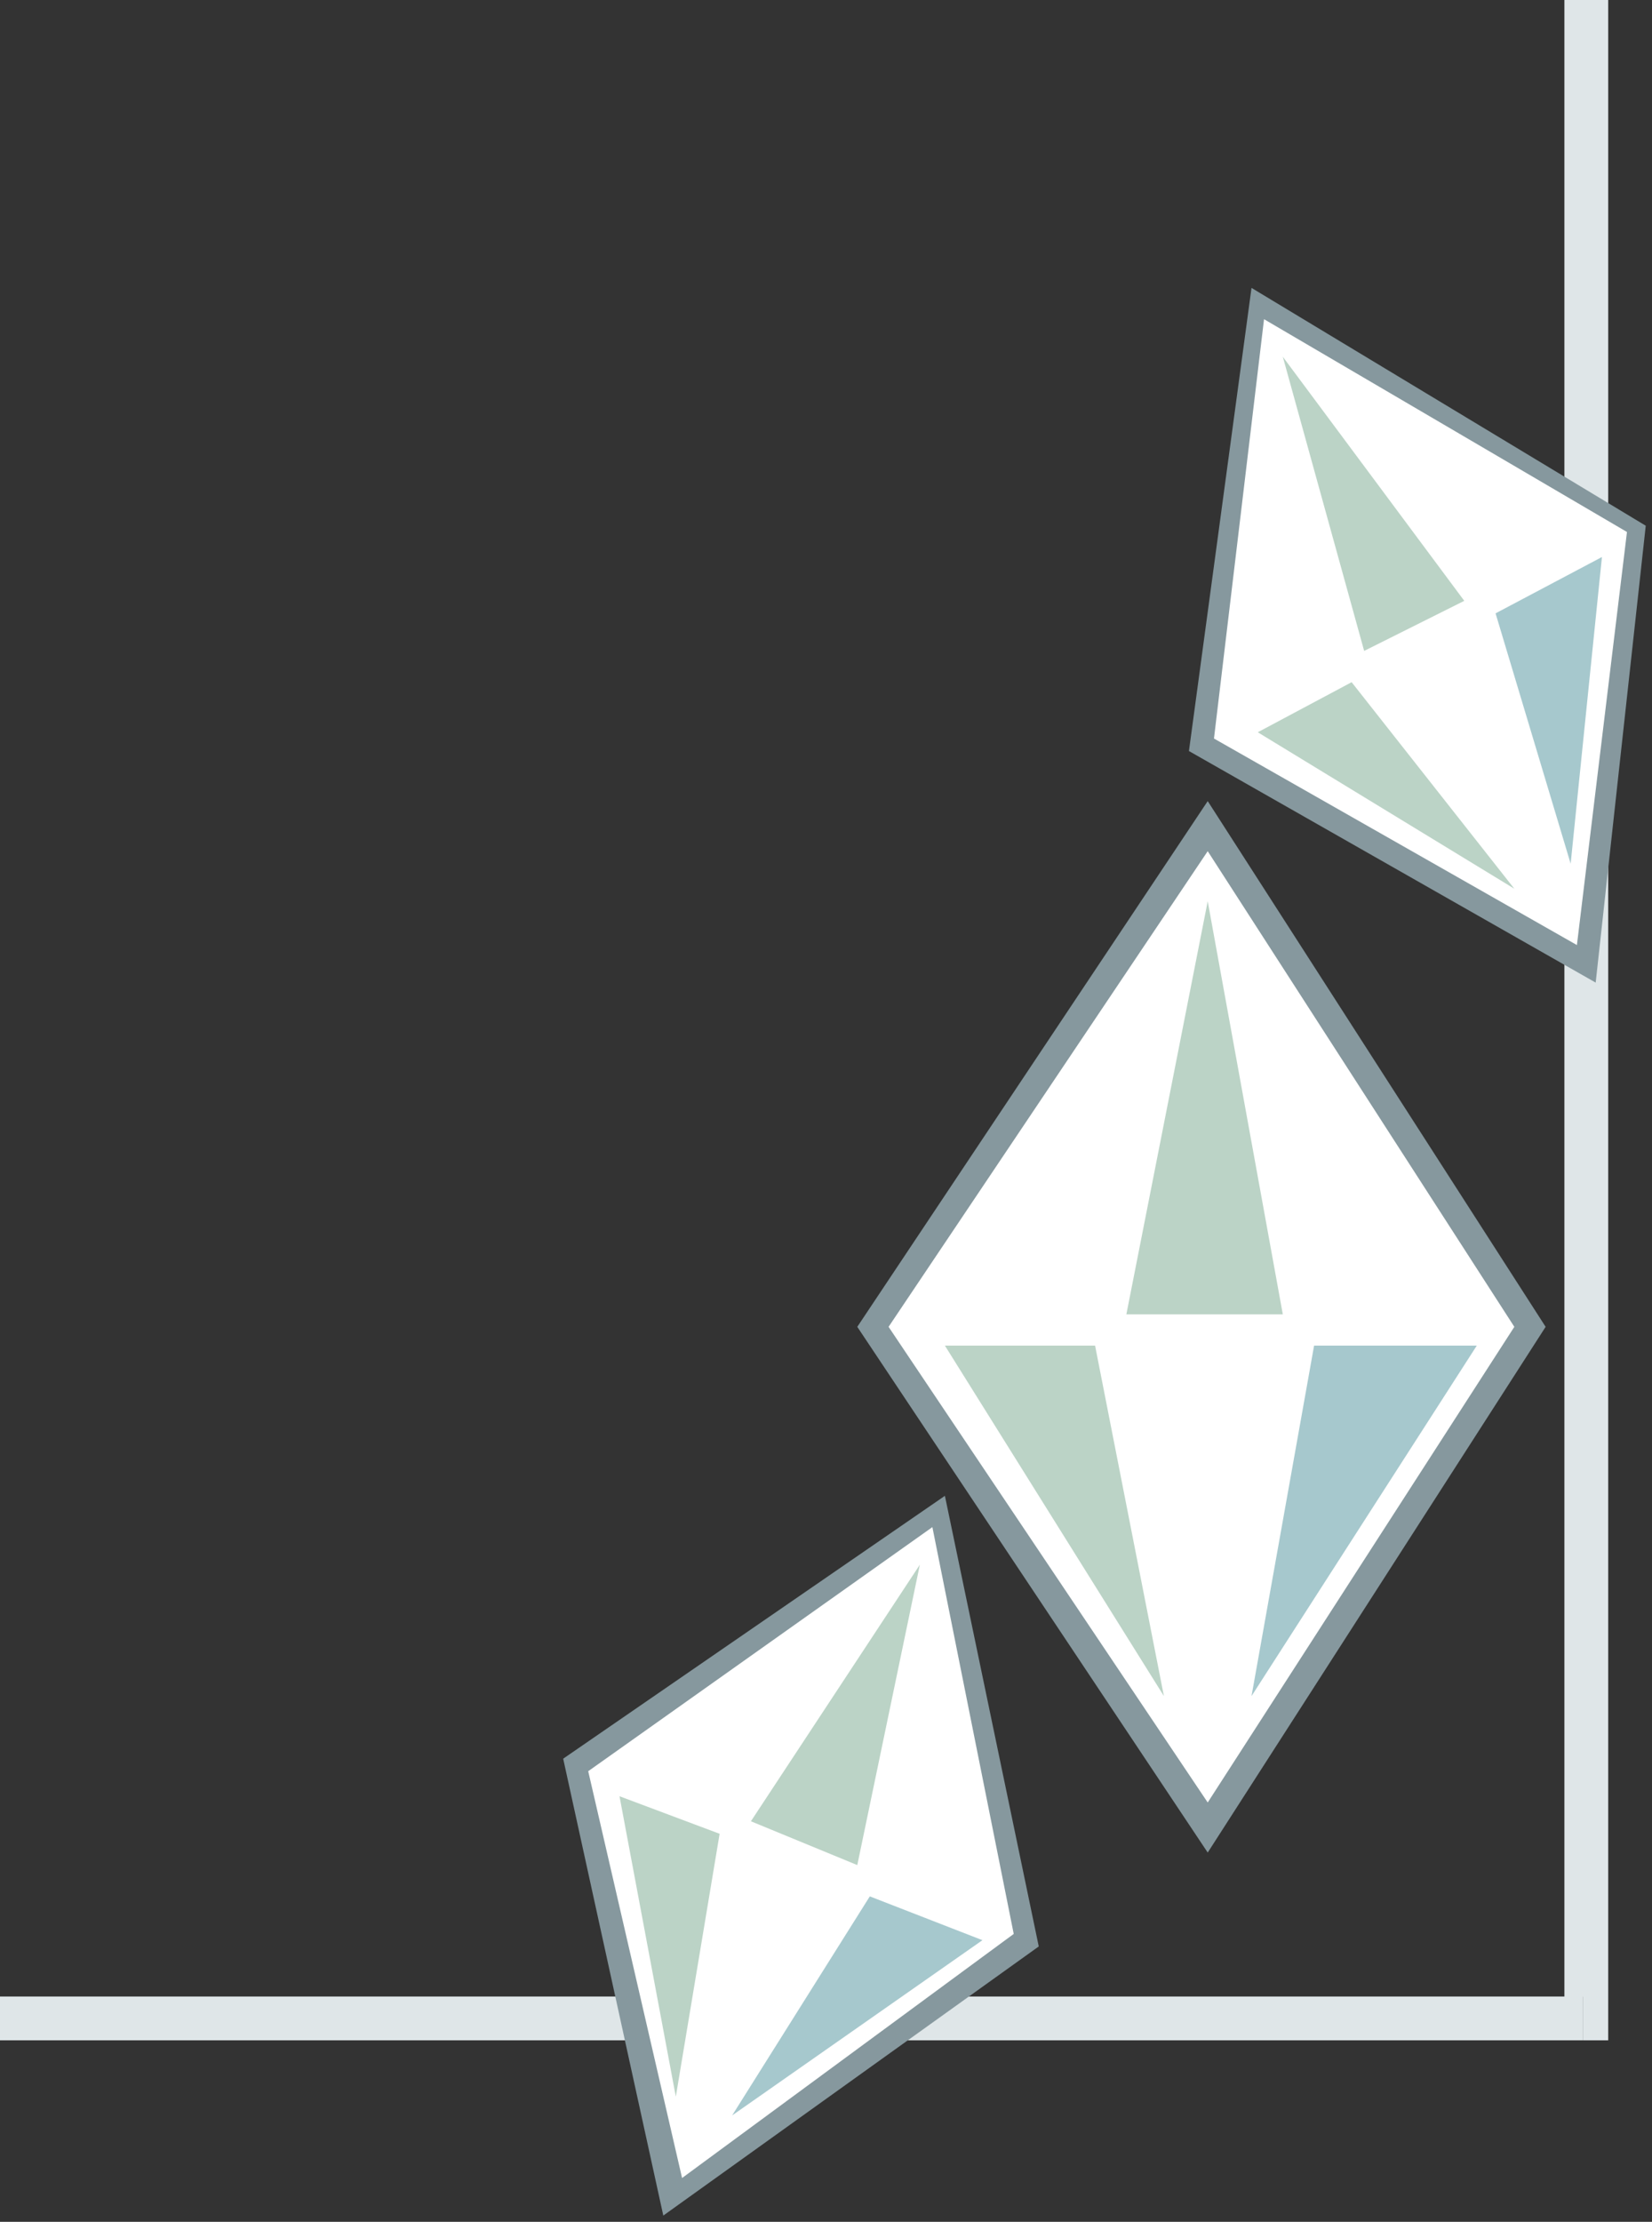 <?xml version="1.0" encoding="UTF-8" standalone="no"?>
<svg
   xmlns:dc="http://purl.org/dc/elements/1.1/"
   xmlns:cc="http://creativecommons.org/ns#"
   xmlns:rdf="http://www.w3.org/1999/02/22-rdf-syntax-ns#"
   xmlns:svg="http://www.w3.org/2000/svg"
   xmlns="http://www.w3.org/2000/svg"
   xmlns:sodipodi="http://sodipodi.sourceforge.net/DTD/sodipodi-0.dtd"
   xmlns:inkscape="http://www.inkscape.org/namespaces/inkscape"
   version="1.0"
   width="69.85mm"
   height="93.927mm"
   id="svg39"
   sodipodi:docname="CRNRC448.WMF">
  <rect width="100%" height="100%" fill="#333333" stroke="none"/>
  <sodipodi:namedview
     pagecolor="#ffffff"
     bordercolor="#666666"
     borderopacity="1"
     objecttolerance="10"
     gridtolerance="10"
     guidetolerance="10"
     inkscape:pageopacity="0"
     inkscape:pageshadow="2"
     inkscape:window-width="640"
     inkscape:window-height="480"
     id="namedview41" />
  <defs
     id="defs3">
    <pattern
       id="WMFhbasepattern"
       patternUnits="userSpaceOnUse"
       width="6"
       height="6"
       x="0"
       y="0" />
  </defs>
  <path
     style="fill:#dfe6e8;fill-rule:nonzero;fill-opacity:1;stroke:none;"
     d="  M 253,326   L 257,322   L 257,0   L 250,0   L 250,322   L 253,319   L 253,326   L 257,326   L 257,322  z "
     id="path5" />
  <path
     style="fill:#dfe6e8;fill-rule:nonzero;fill-opacity:1;stroke:none;"
     d="  M 0,322   L 0,326   L 253,326   L 253,319   L 0,319   L 0,322  z "
     id="path7" />
  <path
     style="fill:#86989e;fill-rule:evenodd;fill-opacity:1;stroke:none;"
     d="  M 193,296   L 247,212   L 193,128   L 137,212   L 193,296  z "
     id="path9" />
  <path
     style="fill:#ffffff;fill-rule:evenodd;fill-opacity:1;stroke:none;"
     d="  M 193,288   L 242,212   L 193,136   L 142,212   L 193,288  z "
     id="path11" />
  <path
     style="fill:#bbd3c6;fill-rule:evenodd;fill-opacity:1;stroke:none;"
     d="  M 151,215   L 175,215   L 186,271   L 151,215  z "
     id="path13" />
  <path
     style="fill:#bbd3c6;fill-rule:evenodd;fill-opacity:1;stroke:none;"
     d="  M 180,210   L 193,144   L 205,210   L 180,210  z "
     id="path15" />
  <path
     style="fill:#a6c8cd;fill-rule:evenodd;fill-opacity:1;stroke:none;"
     d="  M 210,215   L 236,215   L 200,271   L 210,215  z "
     id="path17" />
  <path
     style="fill:#86989e;fill-rule:evenodd;fill-opacity:1;stroke:none;"
     d="  M 106,354   L 166,311   L 151,239   L 90,281   L 106,354  z "
     id="path19" />
  <path
     style="fill:#ffffff;fill-rule:evenodd;fill-opacity:1;stroke:none;"
     d="  M 109,348   L 162,309   L 149,244   L 94,283   L 109,348  z "
     id="path21" />
  <path
     style="fill:#bbd3c6;fill-rule:evenodd;fill-opacity:1;stroke:none;"
     d="  M 99,287   L 115,293   L 108,335   L 99,287  z "
     id="path23" />
  <path
     style="fill:#bbd3c6;fill-rule:evenodd;fill-opacity:1;stroke:none;"
     d="  M 120,291   L 147,250   L 137,298   L 120,291  z "
     id="path25" />
  <path
     style="fill:#a6c8cd;fill-rule:evenodd;fill-opacity:1;stroke:none;"
     d="  M 139,303   L 157,310   L 117,338   L 139,303  z "
     id="path27" />
  <path
     style="fill:#86989e;fill-rule:evenodd;fill-opacity:1;stroke:none;"
     d="  M 255,157   L 263,84   L 200,46   L 190,120   L 255,157  z "
     id="path29" />
  <path
     style="fill:#ffffff;fill-rule:evenodd;fill-opacity:1;stroke:none;"
     d="  M 252,151   L 260,85   L 202,51   L 194,118   L 252,151  z "
     id="path31" />
  <path
     style="fill:#bbd3c6;fill-rule:evenodd;fill-opacity:1;stroke:none;"
     d="  M 201,117   L 216,109   L 242,142   L 201,117  z "
     id="path33" />
  <path
     style="fill:#bbd3c6;fill-rule:evenodd;fill-opacity:1;stroke:none;"
     d="  M 218,104   L 205,57   L 234,96   L 218,104  z "
     id="path35" />
  <path
     style="fill:#a6c8cd;fill-rule:evenodd;fill-opacity:1;stroke:none;"
     d="  M 239,98   L 256,89   L 251,138   L 239,98  z "
     id="path37" />
</svg>
